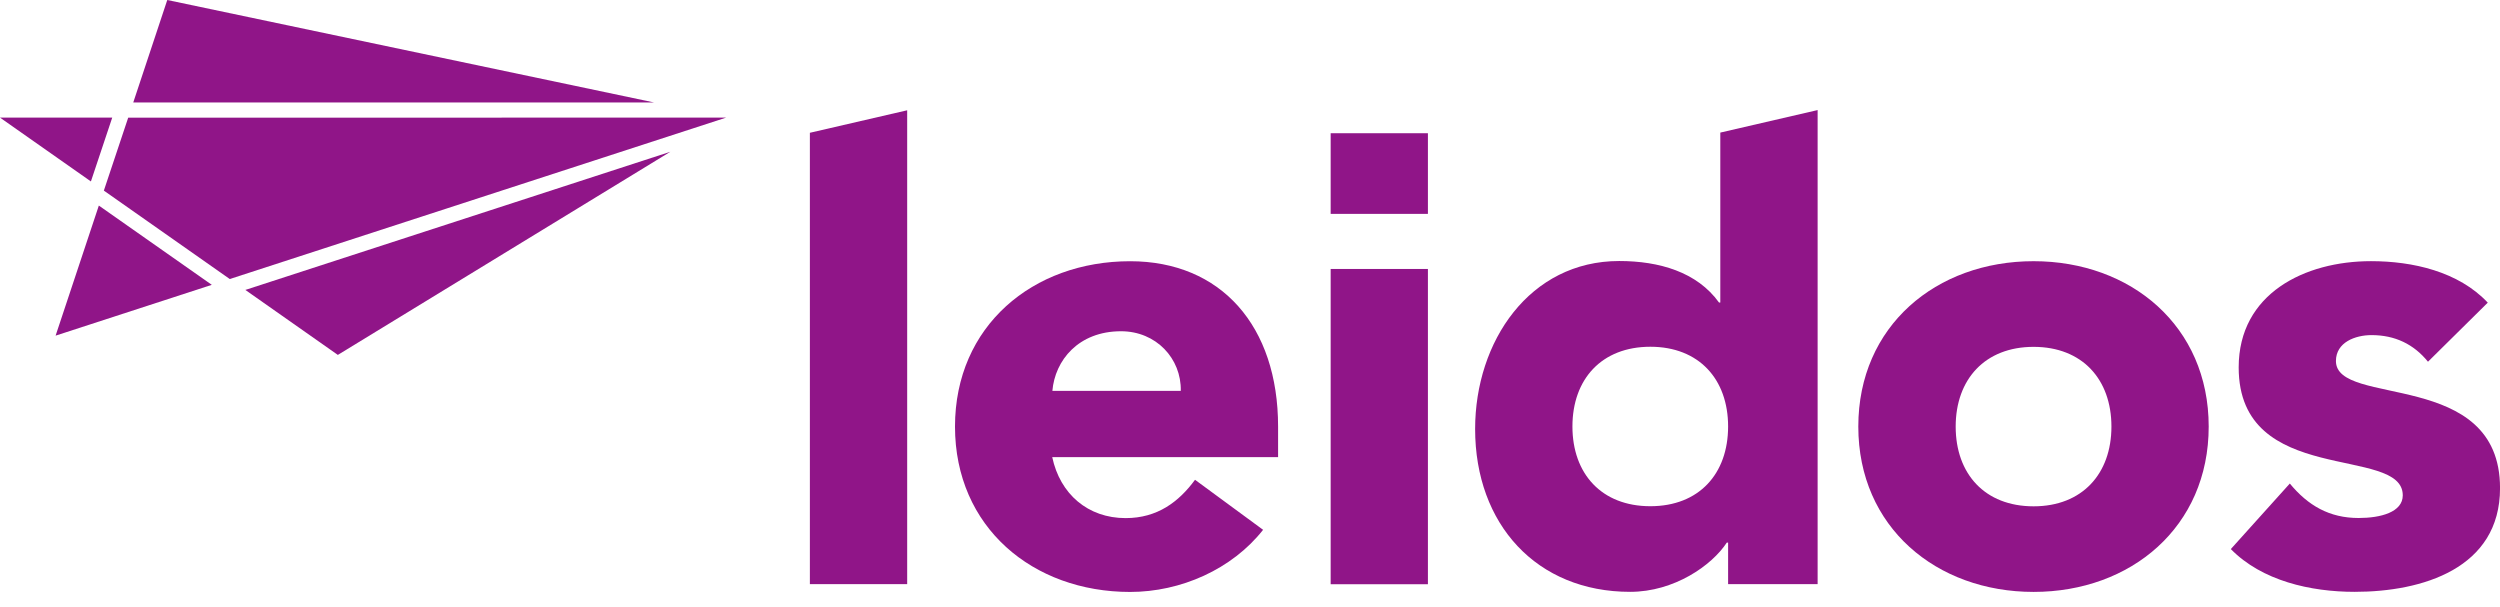 <svg width="140" height="34" viewBox="0 0 140 34" fill="none" xmlns="http://www.w3.org/2000/svg">
<g clip-path="url(#clip0_68_5543)">
<path d="M45.353 7.436L50.802 6.176V32.713H45.353V7.436Z" fill="#901588"/>
<path d="M70.736 29.666C68.992 31.883 66.122 33.149 63.286 33.149C57.836 33.149 53.48 29.522 53.48 23.889C53.48 18.256 57.84 14.629 63.286 14.629C68.378 14.629 71.573 18.256 71.573 23.889V25.599H58.925C59.365 27.673 60.928 29.014 63.035 29.014C64.812 29.014 66.014 28.105 66.921 26.868L70.734 29.67V29.666H70.736ZM66.124 21.89C66.161 20.078 64.743 18.55 62.78 18.55C60.388 18.55 59.077 20.184 58.933 21.89H66.128H66.124Z" fill="#901588"/>
<path d="M101.789 32.713H96.774V30.384H96.702C95.867 31.663 93.756 33.143 91.288 33.143C86.057 33.143 82.607 29.363 82.607 24.022C82.607 19.121 85.659 14.617 90.674 14.617C92.916 14.617 95.033 15.232 96.264 16.94H96.337V7.425L101.787 6.164V32.709L101.789 32.713ZM92.419 19.418C89.69 19.418 88.056 21.234 88.056 23.883C88.056 26.532 89.69 28.348 92.419 28.348C95.148 28.348 96.774 26.532 96.774 23.883C96.774 21.234 95.141 19.418 92.419 19.418Z" fill="#901588"/>
<path d="M113.881 14.627C119.324 14.627 123.687 18.254 123.687 23.887C123.687 29.52 119.324 33.147 113.881 33.147C108.438 33.147 104.065 29.52 104.065 23.887C104.065 18.254 108.428 14.627 113.881 14.627ZM113.881 28.354C116.599 28.354 118.24 26.538 118.24 23.889C118.24 21.24 116.603 19.424 113.881 19.424C111.16 19.424 109.518 21.24 109.518 23.889C109.518 26.538 111.152 28.354 113.881 28.354Z" fill="#901588"/>
<path d="M135.967 20.256C135.168 19.271 134.117 18.766 132.805 18.766C131.9 18.766 130.812 19.165 130.812 20.217C130.812 22.829 140.002 20.616 140.002 27.337C140.002 31.839 135.643 33.143 131.863 33.143C129.395 33.143 126.673 32.529 124.926 30.748L128.23 27.078C129.246 28.309 130.443 29.008 132.083 29.008C133.318 29.008 134.555 28.682 134.555 27.738C134.555 24.902 125.366 27.302 125.366 20.576C125.366 16.437 129.069 14.625 132.776 14.625C135.105 14.625 137.677 15.204 139.315 16.948L135.971 20.253H135.967V20.256Z" fill="#901588"/>
<path d="M79.963 15.062H74.517V32.717H79.963V15.062Z" fill="#901588"/>
<path d="M79.963 7.461H74.517V11.977H79.963V7.461Z" fill="#901588"/>
<path d="M18.919 19.875L37.541 8.498L13.739 16.236L18.919 19.875Z" fill="#901588"/>
<path d="M9.367 0L7.462 5.739H36.632L9.367 0Z" fill="#901588"/>
<path d="M3.114 18.796L11.86 15.951L5.535 11.512L3.114 18.796Z" fill="#901588"/>
<path d="M0 6.586L5.091 10.161L6.285 6.586H0Z" fill="#901588"/>
<path d="M40.665 6.586L7.179 6.59L5.816 10.674L12.867 15.626L40.665 6.586Z" fill="#901588"/>
</g>
<defs>
<clipPath id="clip0_68_5543">
<rect width="140" height="33.148" fill="white"/>
</clipPath>
</defs>
</svg>
